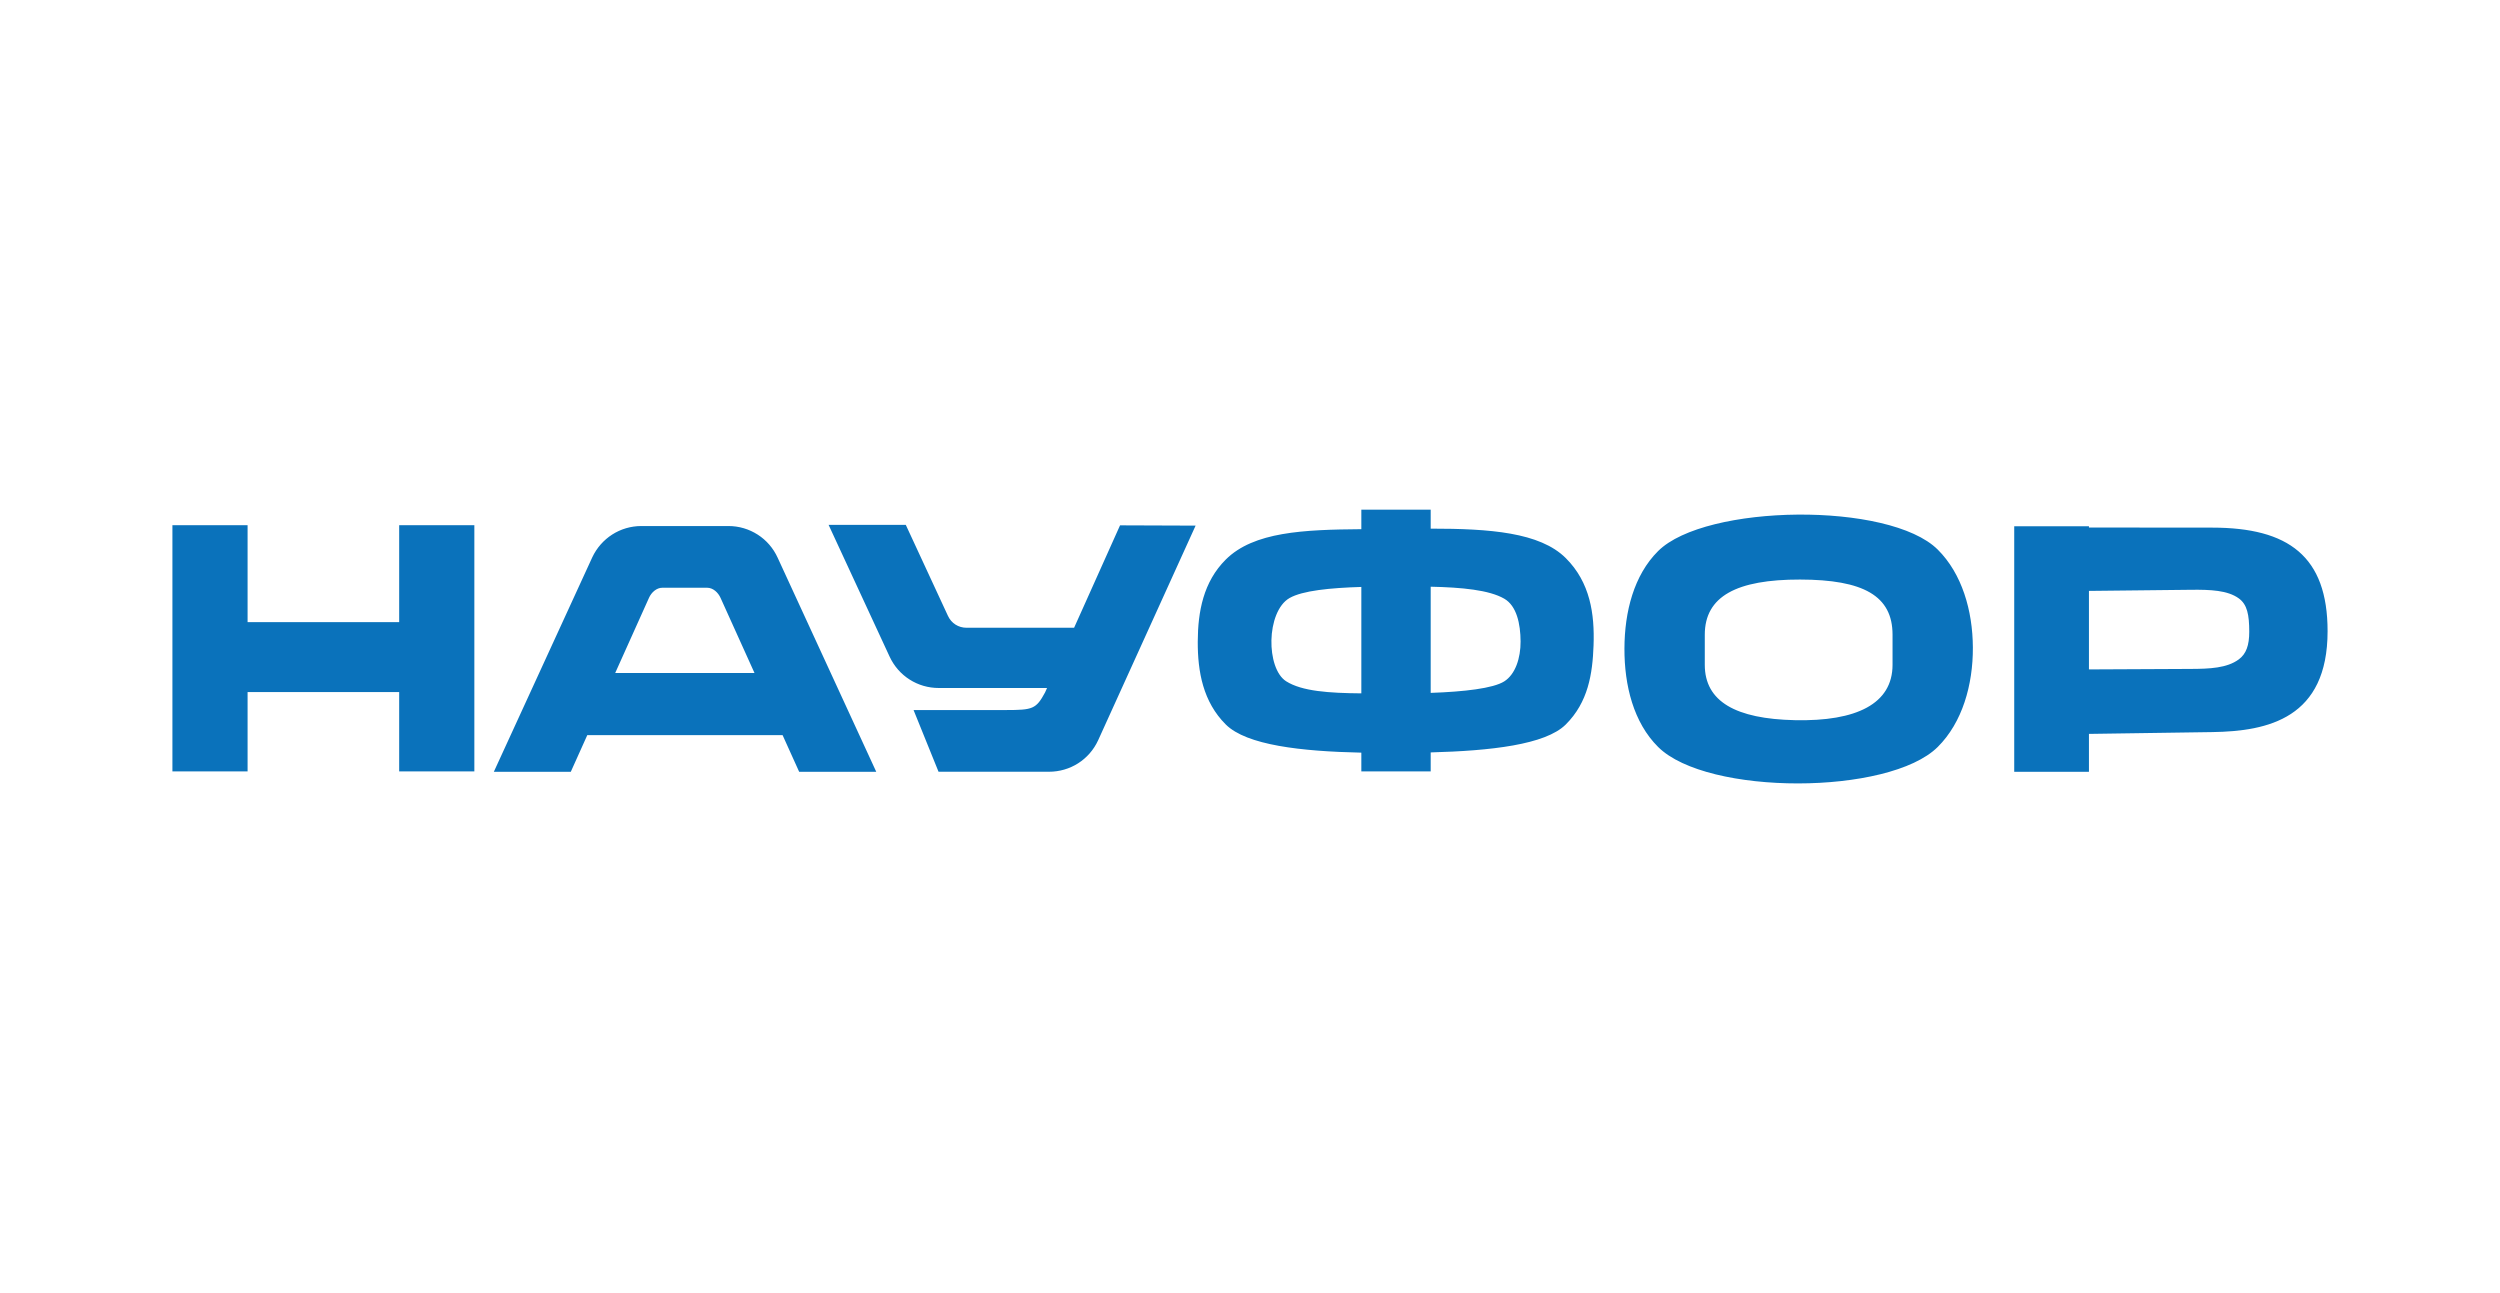 <svg width="116" height="60" viewBox="0 0 116 60" fill="none" xmlns="http://www.w3.org/2000/svg">
<path d="M108 29.288C108 33.318 105.25 33.931 102.652 33.969L96.927 34.053V35.812H93.46V24.418H96.927V24.477L102.652 24.482C106.185 24.484 108 25.81 108 29.288ZM8 24.368H11.488V28.866H18.522V24.368H22.01V35.793H18.522V32.113H11.488V35.793H8V24.368ZM22.914 35.811L27.48 25.863C27.897 24.974 28.778 24.408 29.759 24.408H33.798C34.291 24.408 34.758 24.55 35.16 24.808C35.557 25.063 35.88 25.43 36.086 25.884L40.658 35.811H37.081L36.312 34.11H27.25L26.485 35.811H22.914V35.811ZM35.009 31.227L33.434 27.742C33.321 27.492 33.086 27.271 32.811 27.271H30.733C30.462 27.271 30.225 27.489 30.114 27.737L28.545 31.227H35.008H35.009ZM42.029 24.354L43.984 28.574C44.144 28.92 44.469 29.128 44.85 29.128H49.838L50.231 28.253L51.97 24.376L55.476 24.389L50.955 34.346C50.746 34.8 50.422 35.164 50.024 35.418C49.626 35.671 49.16 35.809 48.669 35.809H43.548L42.39 32.948C42.432 32.946 42.475 32.946 42.517 32.946H46.675C47.298 32.946 47.647 32.934 47.893 32.827C48.14 32.719 48.283 32.514 48.491 32.129L48.583 31.923H43.559C43.068 31.923 42.604 31.785 42.206 31.531C41.808 31.278 41.484 30.913 41.275 30.461L38.447 24.354H42.029ZM72.65 25.894C73.79 27.028 73.993 28.495 73.941 29.946C73.894 31.271 73.691 32.583 72.65 33.618C71.706 34.557 69.164 34.837 66.384 34.912V35.794H63.166V34.923C60.37 34.863 57.841 34.576 56.878 33.618C55.822 32.568 55.57 31.166 55.576 29.767C55.581 28.383 55.834 26.999 56.878 25.961C58.173 24.674 60.484 24.576 63.166 24.554V23.649H66.384V24.529C69.125 24.529 71.449 24.7 72.65 25.894ZM66.384 27.223V32.15C67.939 32.096 69.284 31.941 69.797 31.616C70.315 31.289 70.558 30.532 70.555 29.767C70.551 28.94 70.372 28.111 69.797 27.779C69.092 27.373 67.831 27.255 66.384 27.223ZM63.166 32.172V27.234C61.724 27.278 60.437 27.403 59.833 27.75C59.292 28.061 59.011 28.89 58.994 29.708C58.977 30.498 59.204 31.312 59.68 31.613C60.413 32.076 61.664 32.159 63.166 32.172H63.166ZM89.912 25.502C91.035 26.619 91.532 28.328 91.541 30.04C91.55 31.779 91.052 33.524 89.912 34.658C87.653 36.905 79.216 36.926 76.936 34.658C75.797 33.526 75.367 31.804 75.374 30.085C75.38 28.386 75.811 26.689 76.936 25.57C79.133 23.384 87.666 23.267 89.912 25.502V25.502ZM79.102 29.451V30.846C79.102 32.558 80.548 33.357 83.281 33.416C86.148 33.479 87.814 32.654 87.814 30.846V29.451C87.814 27.644 86.461 26.896 83.522 26.891C80.587 26.887 79.102 27.664 79.102 29.451ZM96.927 31.061L101.663 31.038C102.512 31.034 103.331 31.004 103.883 30.593C104.223 30.341 104.365 29.942 104.365 29.317C104.365 28.523 104.27 28.049 103.883 27.767C103.363 27.388 102.562 27.356 101.663 27.366L96.927 27.418V31.061V31.061Z" fill="#0A72BB"/>
</svg>
